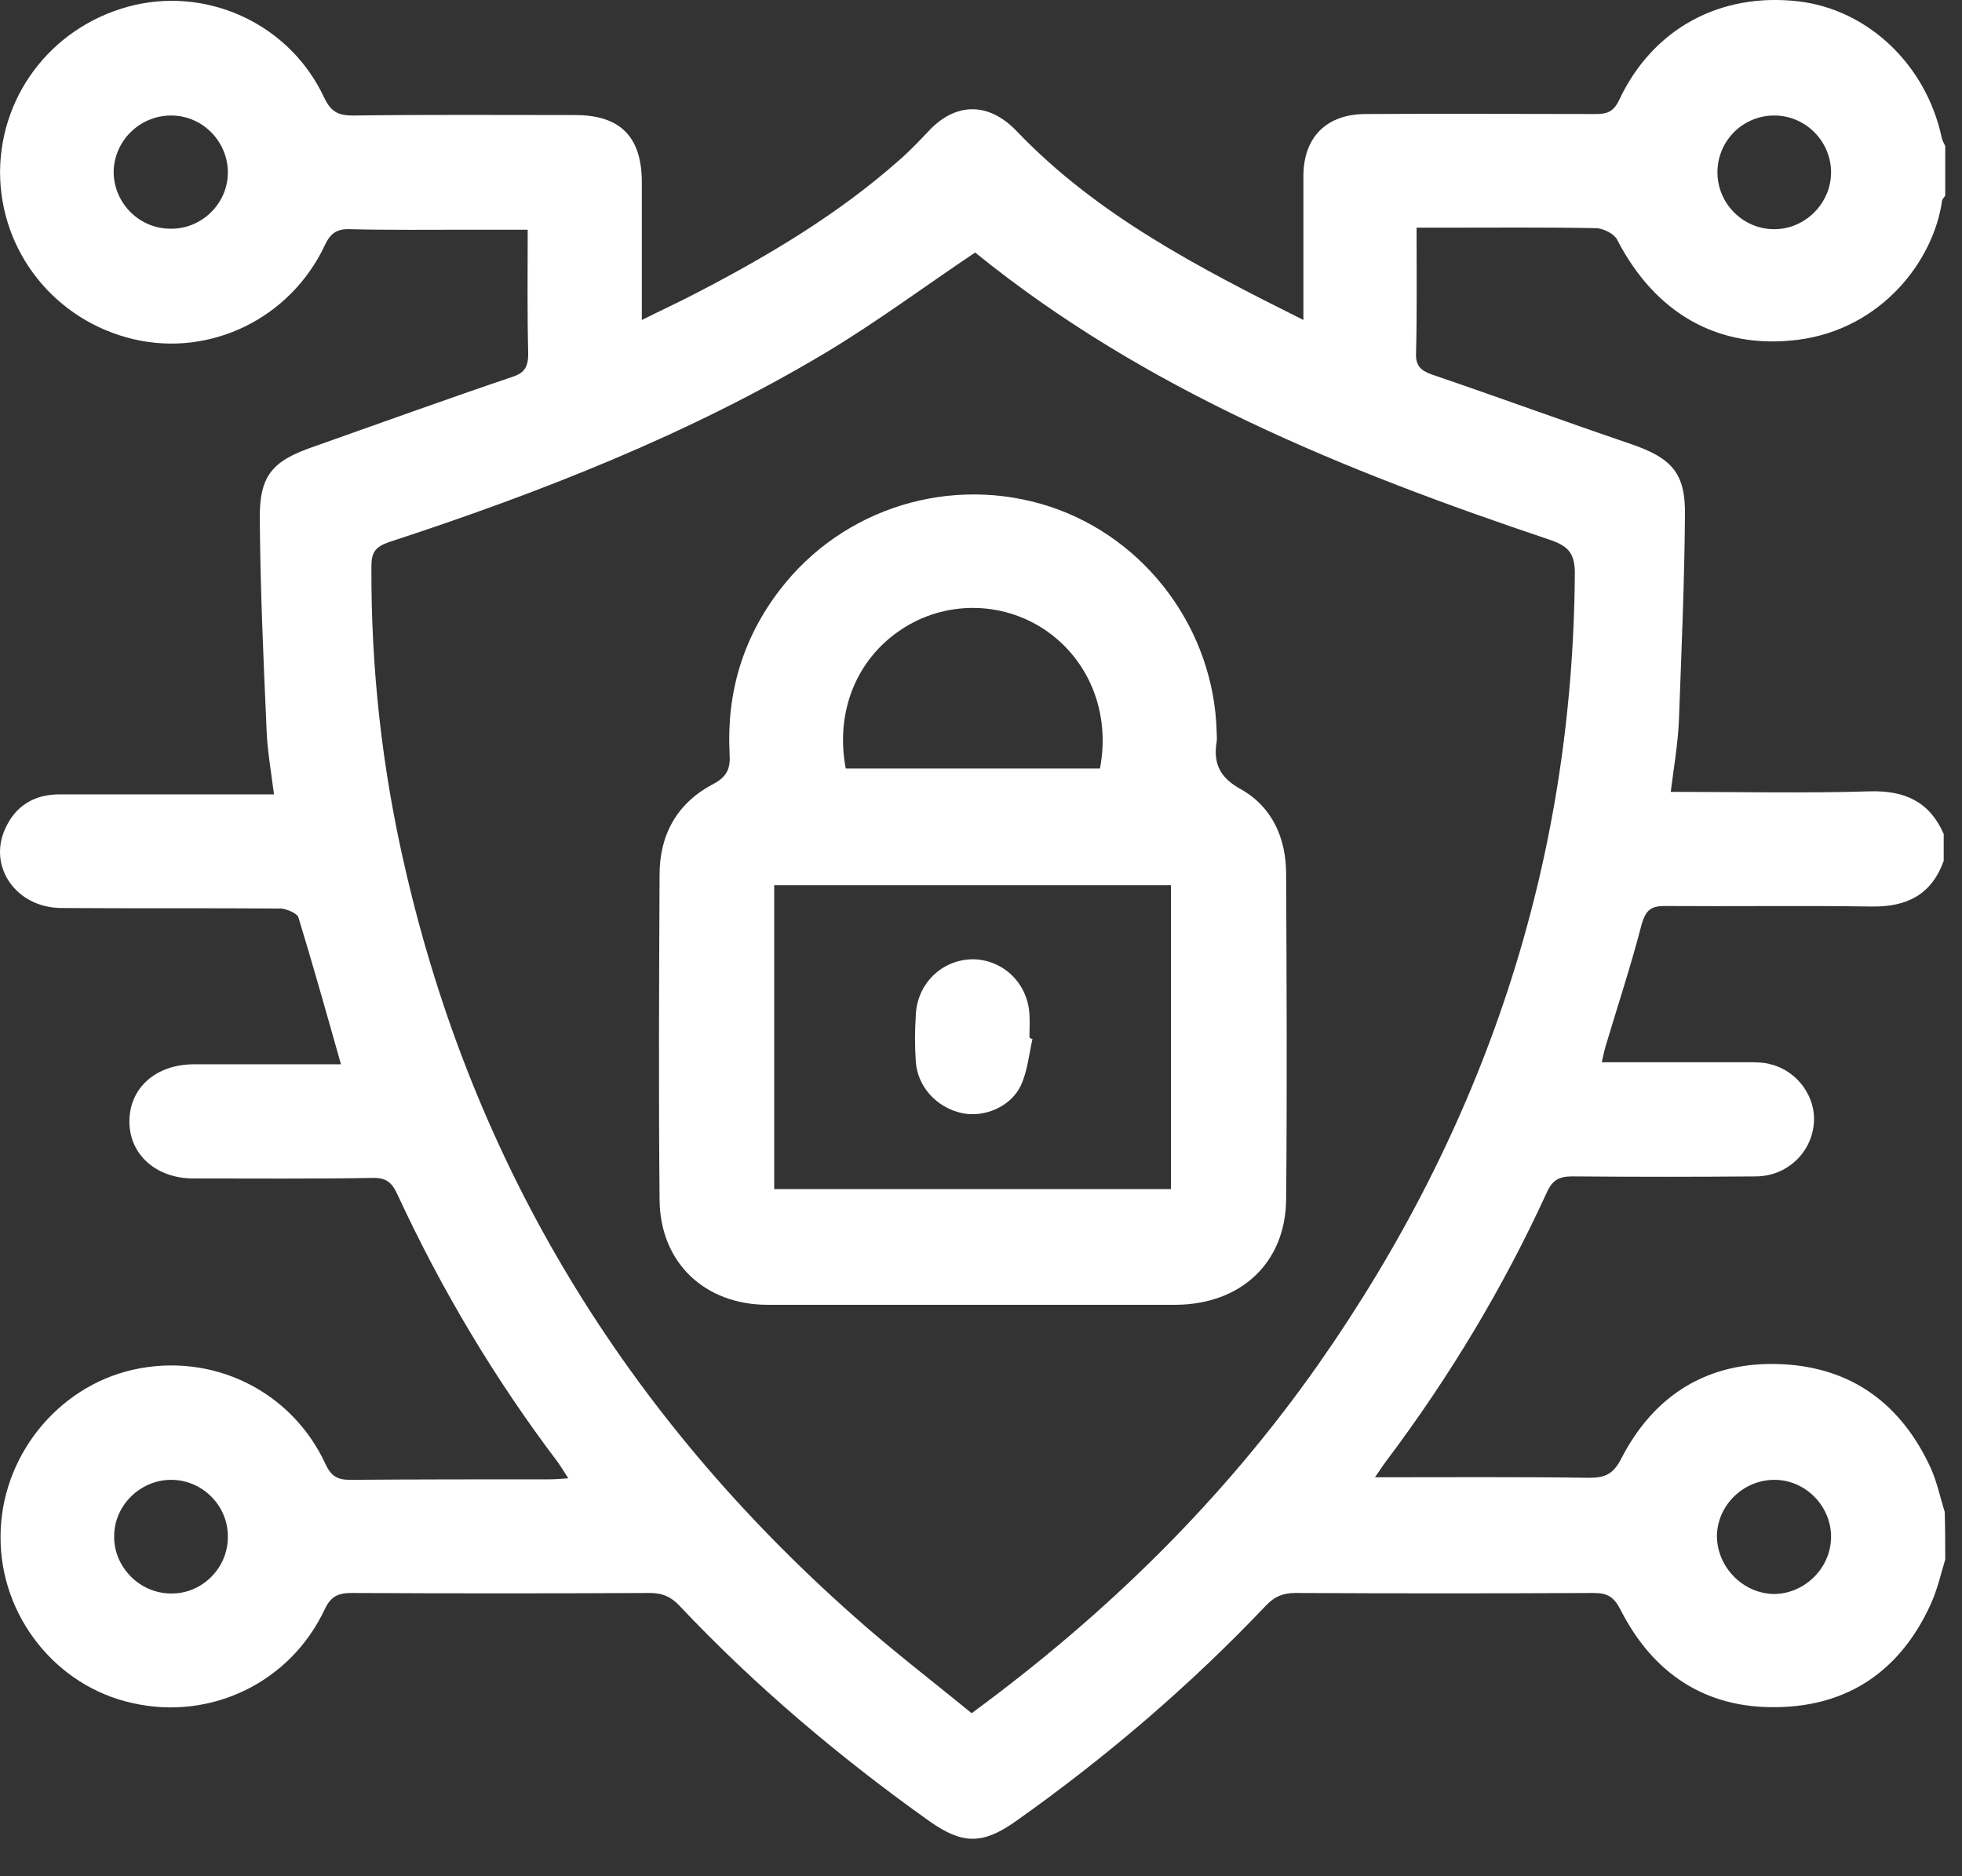 <svg width="46" height="44" viewBox="0 0 46 44" fill="none" xmlns="http://www.w3.org/2000/svg">
<rect x="0" y="0" width="46" height="44" fill="#333333" stroke="none"/>
<path d="M45.607 36.572C45.5 36.929 45.416 37.297 45.262 37.631C44.56 39.165 43.347 40.01 41.669 40.034C39.992 40.07 38.755 39.249 37.994 37.75C37.839 37.452 37.696 37.357 37.363 37.357C35.032 37.369 32.7 37.369 30.369 37.357C30.084 37.357 29.881 37.44 29.679 37.654C27.895 39.534 25.932 41.212 23.815 42.711C23.042 43.258 22.566 43.258 21.793 42.711C19.687 41.212 17.713 39.546 15.928 37.654C15.726 37.44 15.524 37.357 15.238 37.357C12.907 37.369 10.575 37.369 8.244 37.357C7.923 37.357 7.756 37.44 7.614 37.738C6.805 39.463 4.937 40.355 3.105 39.939C1.309 39.546 0.001 37.892 0.013 36.036C0.013 34.18 1.333 32.526 3.117 32.122C4.973 31.705 6.829 32.61 7.626 34.323C7.756 34.608 7.899 34.704 8.208 34.704C9.767 34.692 11.325 34.692 12.883 34.692C13.014 34.692 13.133 34.68 13.323 34.668C13.228 34.513 13.157 34.406 13.085 34.299C11.598 32.336 10.35 30.242 9.315 28.005C9.184 27.719 9.041 27.612 8.72 27.624C7.328 27.648 5.925 27.636 4.533 27.636C3.653 27.636 3.022 27.065 3.034 26.28C3.046 25.506 3.653 24.971 4.521 24.959C5.675 24.959 6.829 24.959 7.994 24.959C7.661 23.781 7.34 22.639 6.995 21.509C6.959 21.413 6.722 21.318 6.591 21.306C4.866 21.294 3.153 21.306 1.428 21.294C0.381 21.282 -0.285 20.331 0.12 19.438C0.358 18.903 0.798 18.629 1.393 18.629C2.891 18.629 4.39 18.629 5.889 18.629C6.055 18.629 6.21 18.629 6.424 18.629C6.353 18.07 6.258 17.547 6.246 17.023C6.174 15.405 6.103 13.787 6.091 12.168C6.079 11.133 6.4 10.8 7.376 10.467C8.922 9.92 10.469 9.361 12.015 8.837C12.312 8.742 12.384 8.587 12.384 8.29C12.36 7.338 12.372 6.398 12.372 5.387C11.896 5.387 11.456 5.387 11.016 5.387C10.076 5.387 9.148 5.398 8.208 5.375C7.899 5.363 7.745 5.47 7.614 5.755C6.805 7.469 4.937 8.373 3.141 7.957C1.297 7.528 0.001 5.91 0.001 4.03C0.013 2.15 1.309 0.544 3.165 0.116C4.949 -0.289 6.817 0.603 7.602 2.293C7.756 2.614 7.923 2.709 8.268 2.709C10.005 2.686 11.741 2.698 13.478 2.698C14.549 2.698 15.048 3.209 15.048 4.28C15.048 5.327 15.048 6.386 15.048 7.504C15.548 7.255 15.988 7.052 16.416 6.826C18.058 5.97 19.651 5.018 21.055 3.78C21.305 3.566 21.531 3.328 21.757 3.09C22.399 2.388 23.184 2.388 23.839 3.078C25.718 5.042 28.085 6.267 30.559 7.504C30.559 6.755 30.559 6.077 30.559 5.398C30.559 4.97 30.559 4.53 30.559 4.102C30.571 3.209 31.107 2.674 32.023 2.674C33.819 2.662 35.615 2.674 37.411 2.674C37.673 2.674 37.827 2.626 37.958 2.353C38.743 0.675 40.325 -0.182 42.169 0.032C43.787 0.223 45.155 1.508 45.523 3.221C45.535 3.292 45.571 3.352 45.607 3.423C45.607 3.816 45.607 4.197 45.607 4.589C45.583 4.625 45.547 4.661 45.535 4.696C45.333 6.136 44.096 7.719 42.157 7.968C40.29 8.206 38.803 7.35 37.91 5.613C37.839 5.482 37.601 5.363 37.435 5.351C36.198 5.327 34.972 5.339 33.735 5.339C33.581 5.339 33.414 5.339 33.212 5.339C33.212 6.35 33.224 7.314 33.2 8.278C33.188 8.563 33.295 8.682 33.557 8.778C35.127 9.313 36.685 9.884 38.255 10.419C39.183 10.741 39.516 11.086 39.505 12.061C39.493 13.68 39.421 15.298 39.362 16.916C39.338 17.451 39.243 17.999 39.171 18.57C40.754 18.57 42.3 18.605 43.834 18.558C44.655 18.534 45.238 18.796 45.571 19.557C45.571 19.771 45.571 19.974 45.571 20.188C45.285 20.985 44.703 21.271 43.882 21.259C42.264 21.235 40.646 21.259 39.029 21.247C38.696 21.247 38.589 21.354 38.493 21.663C38.244 22.627 37.934 23.567 37.649 24.519C37.613 24.638 37.589 24.757 37.554 24.911C38.731 24.911 39.861 24.911 40.991 24.911C41.17 24.911 41.348 24.911 41.515 24.959C42.145 25.114 42.585 25.732 42.526 26.351C42.466 27.041 41.895 27.577 41.182 27.588C39.742 27.6 38.303 27.6 36.864 27.588C36.554 27.588 36.4 27.672 36.269 27.957C35.246 30.194 33.985 32.288 32.51 34.252C32.427 34.359 32.355 34.478 32.237 34.644C33.973 34.644 35.615 34.632 37.268 34.656C37.637 34.656 37.827 34.561 38.006 34.216C38.779 32.705 40.052 31.919 41.753 31.991C43.418 32.062 44.584 32.931 45.274 34.442C45.416 34.763 45.488 35.12 45.595 35.453C45.607 35.858 45.607 36.215 45.607 36.572ZM22.863 5.922C21.674 6.719 20.556 7.552 19.366 8.266C16.142 10.193 12.669 11.55 9.112 12.716C8.803 12.823 8.708 12.954 8.708 13.275C8.696 15.678 8.958 18.046 9.505 20.39C11.111 27.363 14.679 33.169 20.008 37.892C20.901 38.69 21.852 39.415 22.78 40.177C25.956 37.845 28.68 35.168 30.904 32.003C34.806 26.434 36.876 20.271 36.923 13.442C36.923 12.966 36.757 12.799 36.328 12.656C31.511 11.038 26.836 9.146 22.863 5.922ZM5.342 36.048C5.354 35.322 4.759 34.715 4.033 34.704C3.308 34.692 2.689 35.287 2.677 36.001C2.653 36.738 3.272 37.369 4.009 37.369C4.735 37.381 5.342 36.774 5.342 36.048ZM41.586 37.381C42.3 37.381 42.918 36.786 42.93 36.06C42.942 35.334 42.347 34.715 41.622 34.704C40.884 34.692 40.254 35.298 40.254 36.036C40.266 36.762 40.872 37.369 41.586 37.381ZM5.342 4.066C5.354 3.34 4.771 2.721 4.033 2.709C3.296 2.698 2.689 3.281 2.665 4.006C2.653 4.732 3.236 5.351 3.974 5.363C4.711 5.387 5.33 4.792 5.342 4.066ZM42.93 4.042C42.93 3.316 42.336 2.709 41.598 2.709C40.861 2.709 40.266 3.304 40.266 4.042C40.266 4.768 40.861 5.375 41.598 5.375C42.324 5.375 42.93 4.768 42.93 4.042Z" fill="white"/>
<path d="M22.803 30.599C21.197 30.599 19.603 30.599 17.998 30.599C16.523 30.599 15.476 29.611 15.464 28.136C15.44 25.59 15.452 23.043 15.464 20.509C15.464 19.569 15.88 18.831 16.713 18.391C17.058 18.213 17.129 18.011 17.105 17.666C17.034 16.25 17.415 14.965 18.283 13.834C19.758 11.907 22.304 11.121 24.623 11.883C26.883 12.633 28.465 14.774 28.525 17.166C28.525 17.237 28.537 17.32 28.525 17.392C28.442 17.903 28.596 18.237 29.096 18.51C29.833 18.927 30.154 19.664 30.154 20.497C30.166 23.043 30.178 25.59 30.154 28.124C30.142 29.623 29.084 30.587 27.573 30.599C25.979 30.599 24.397 30.599 22.803 30.599ZM18.152 27.886C21.269 27.886 24.361 27.886 27.454 27.886C27.454 25.483 27.454 23.127 27.454 20.759C24.338 20.759 21.257 20.759 18.152 20.759C18.152 23.139 18.152 25.494 18.152 27.886ZM25.789 18.022C26.039 16.726 25.539 15.476 24.504 14.774C23.481 14.084 22.137 14.084 21.114 14.774C20.067 15.476 19.58 16.714 19.829 18.022C21.804 18.022 23.802 18.022 25.789 18.022Z" fill="white"/>
<path d="M24.207 24.364C24.124 24.733 24.088 25.126 23.933 25.459C23.695 25.959 23.065 26.22 22.541 26.101C21.959 25.97 21.507 25.483 21.471 24.888C21.447 24.531 21.447 24.174 21.471 23.817C21.495 23.067 22.09 22.496 22.815 22.496C23.529 22.508 24.1 23.067 24.136 23.793C24.147 23.971 24.136 24.15 24.136 24.328C24.159 24.352 24.183 24.364 24.207 24.364Z" fill="white"/>
</svg>
